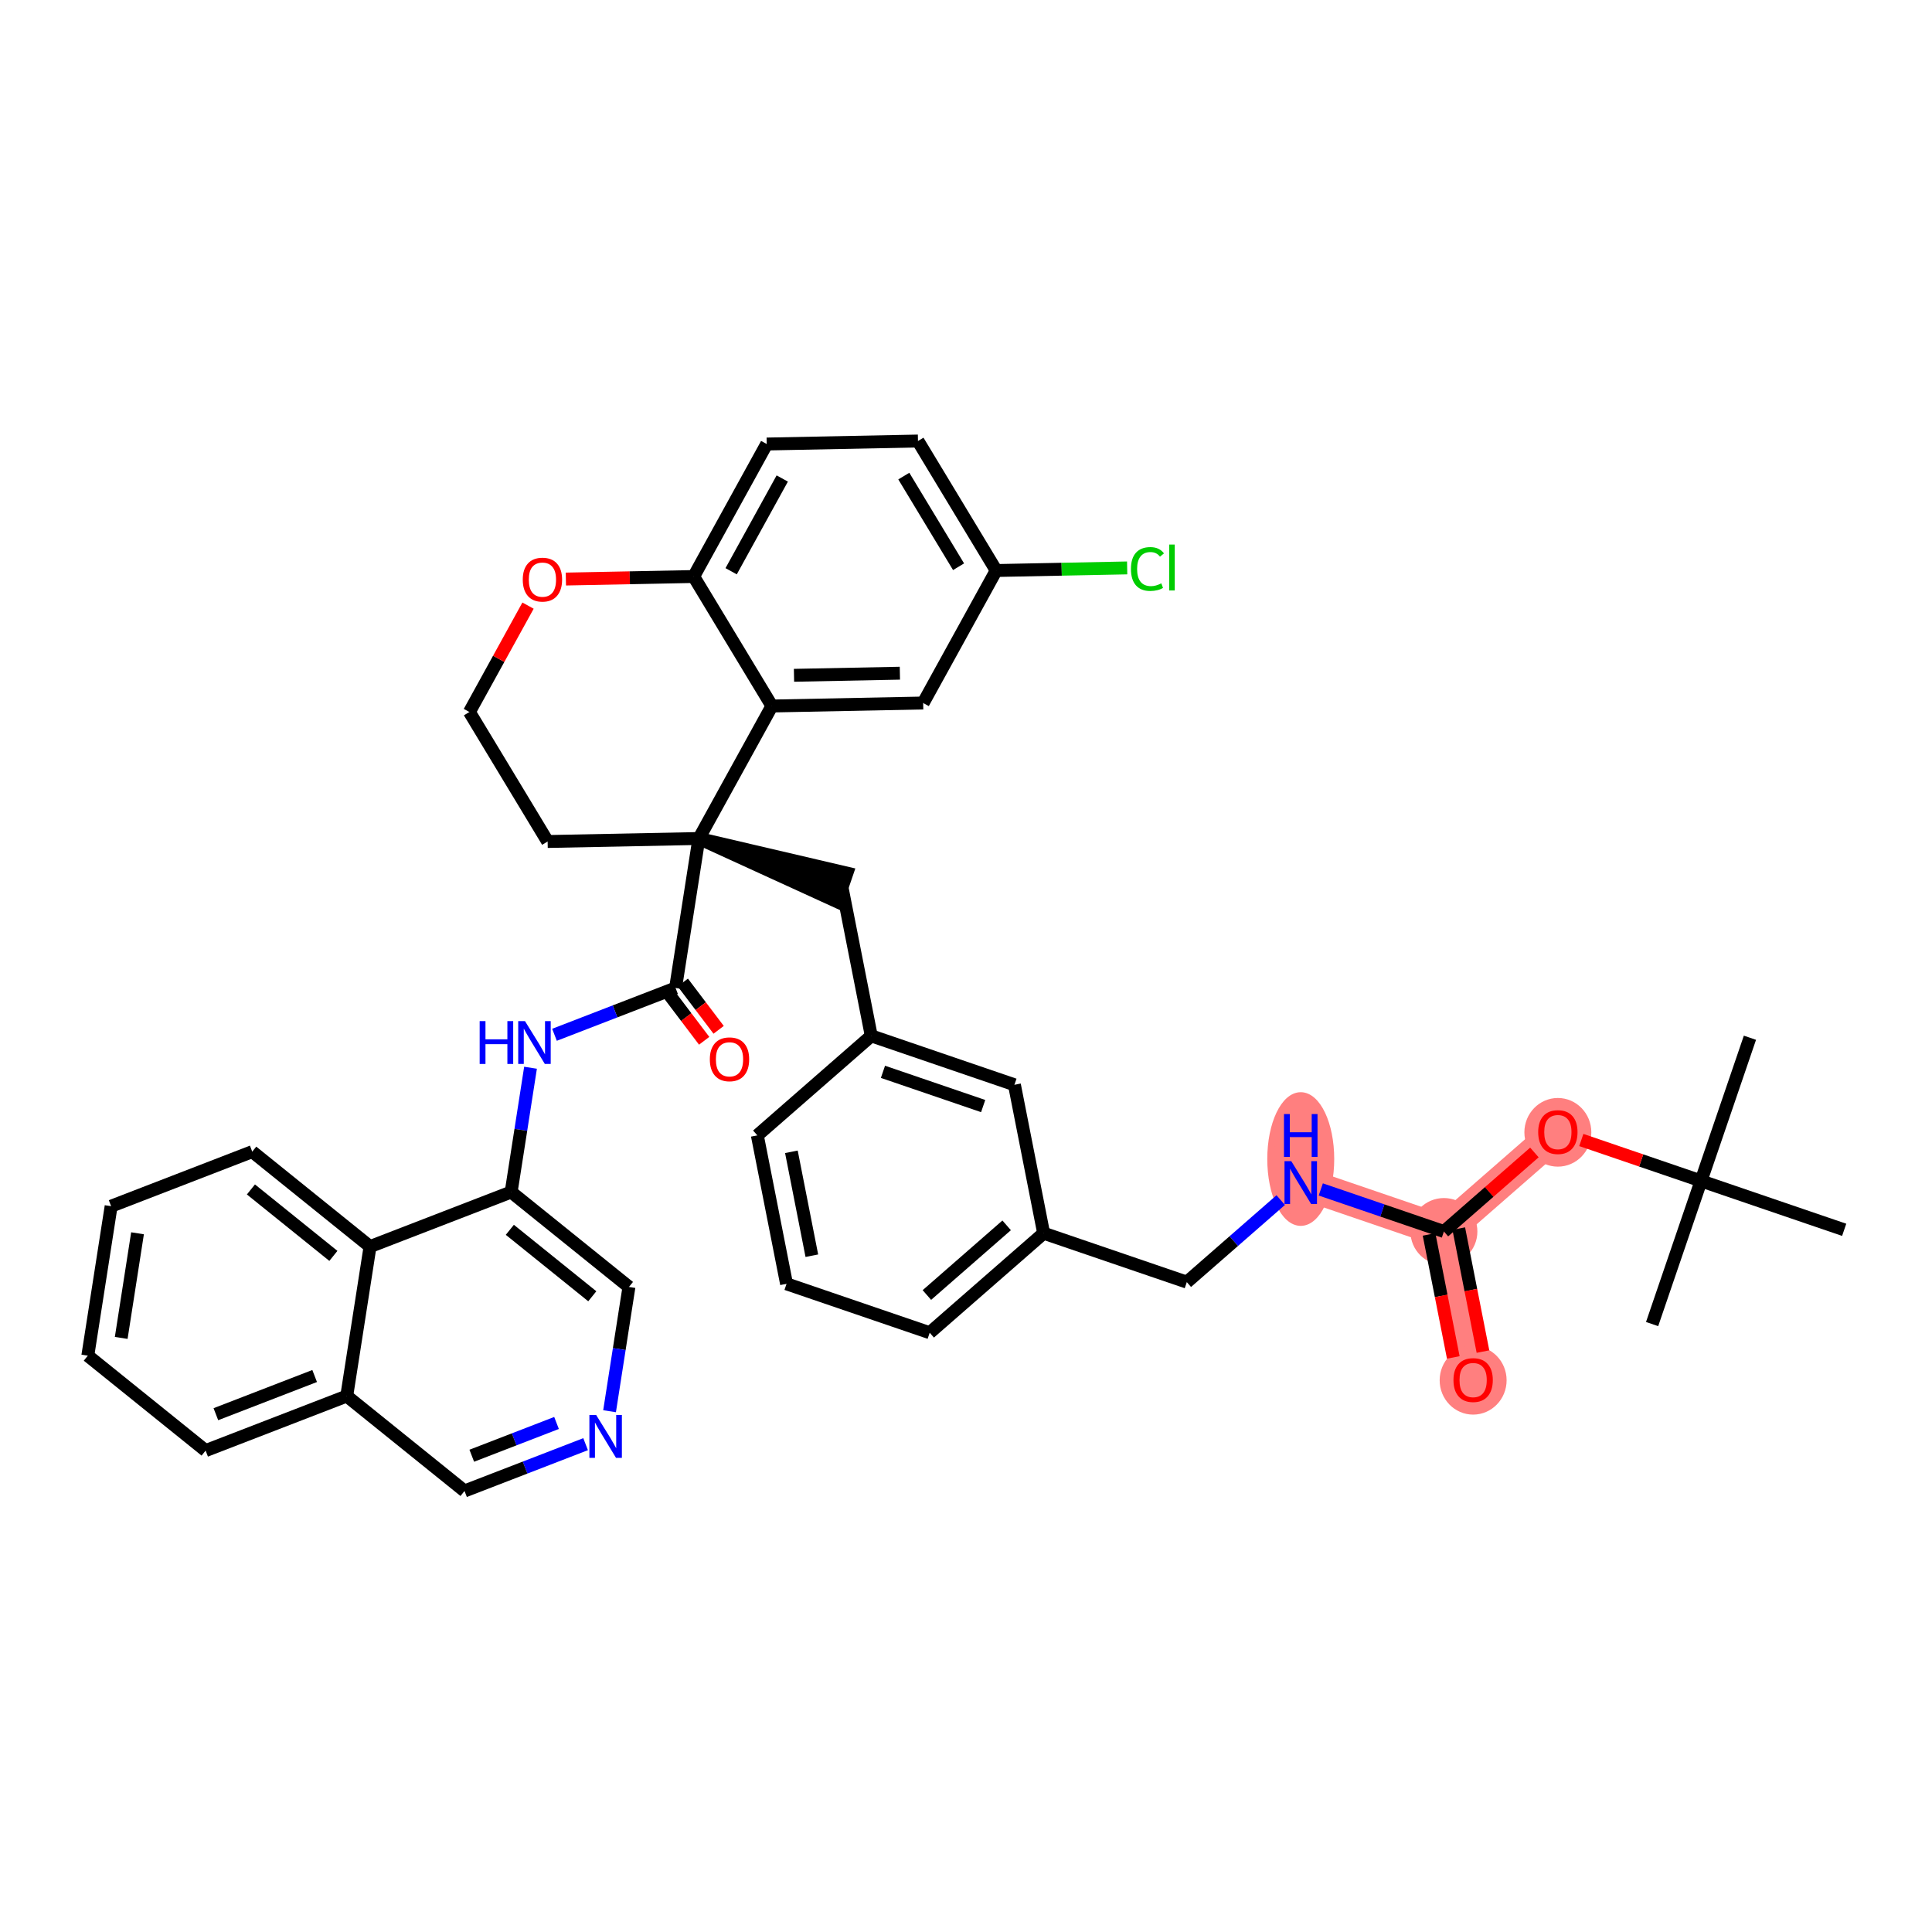 <?xml version='1.0' encoding='iso-8859-1'?>
<svg version='1.1' baseProfile='full'
              xmlns='http://www.w3.org/2000/svg'
                      xmlns:rdkit='http://www.rdkit.org/xml'
                      xmlns:xlink='http://www.w3.org/1999/xlink'
                  xml:space='preserve'
width='300px' height='300px' viewBox='0 0 300 300'>
<!-- END OF HEADER -->
<rect style='opacity:1.0;fill:#FFFFFF;stroke:none' width='300' height='300' x='0' y='0'> </rect>
<rect style='opacity:1.0;fill:#FFFFFF;stroke:none' width='300' height='300' x='0' y='0'> </rect>
<path d='M 241.903,175.775 L 224.21,191.229' style='fill:none;fill-rule:evenodd;stroke:#FF7F7F;stroke-width:5.0px;stroke-linecap:butt;stroke-linejoin:miter;stroke-opacity:1' />
<path d='M 224.21,191.229 L 228.748,214.278' style='fill:none;fill-rule:evenodd;stroke:#FF7F7F;stroke-width:5.0px;stroke-linecap:butt;stroke-linejoin:miter;stroke-opacity:1' />
<path d='M 224.21,191.229 L 201.98,183.633' style='fill:none;fill-rule:evenodd;stroke:#FF7F7F;stroke-width:5.0px;stroke-linecap:butt;stroke-linejoin:miter;stroke-opacity:1' />
<ellipse cx='241.903' cy='175.826' rx='4.698' ry='4.831'  style='fill:#FF7F7F;fill-rule:evenodd;stroke:#FF7F7F;stroke-width:1.0px;stroke-linecap:butt;stroke-linejoin:miter;stroke-opacity:1' />
<ellipse cx='224.21' cy='191.229' rx='4.698' ry='4.698'  style='fill:#FF7F7F;fill-rule:evenodd;stroke:#FF7F7F;stroke-width:1.0px;stroke-linecap:butt;stroke-linejoin:miter;stroke-opacity:1' />
<ellipse cx='228.748' cy='214.33' rx='4.698' ry='4.831'  style='fill:#FF7F7F;fill-rule:evenodd;stroke:#FF7F7F;stroke-width:1.0px;stroke-linecap:butt;stroke-linejoin:miter;stroke-opacity:1' />
<ellipse cx='201.98' cy='179.974' rx='4.698' ry='9.879'  style='fill:#FF7F7F;fill-rule:evenodd;stroke:#FF7F7F;stroke-width:1.0px;stroke-linecap:butt;stroke-linejoin:miter;stroke-opacity:1' />
<path class='bond-0 atom-0 atom-1' d='M 271.729,161.14 L 264.133,183.37' style='fill:none;fill-rule:evenodd;stroke:#000000;stroke-width:2.0px;stroke-linecap:butt;stroke-linejoin:miter;stroke-opacity:1' />
<path class='bond-1 atom-1 atom-2' d='M 264.133,183.37 L 256.538,205.6' style='fill:none;fill-rule:evenodd;stroke:#000000;stroke-width:2.0px;stroke-linecap:butt;stroke-linejoin:miter;stroke-opacity:1' />
<path class='bond-2 atom-1 atom-3' d='M 264.133,183.37 L 286.364,190.965' style='fill:none;fill-rule:evenodd;stroke:#000000;stroke-width:2.0px;stroke-linecap:butt;stroke-linejoin:miter;stroke-opacity:1' />
<path class='bond-3 atom-1 atom-4' d='M 264.133,183.37 L 254.839,180.194' style='fill:none;fill-rule:evenodd;stroke:#000000;stroke-width:2.0px;stroke-linecap:butt;stroke-linejoin:miter;stroke-opacity:1' />
<path class='bond-3 atom-1 atom-4' d='M 254.839,180.194 L 245.545,177.019' style='fill:none;fill-rule:evenodd;stroke:#FF0000;stroke-width:2.0px;stroke-linecap:butt;stroke-linejoin:miter;stroke-opacity:1' />
<path class='bond-4 atom-4 atom-5' d='M 238.262,178.955 L 231.236,185.092' style='fill:none;fill-rule:evenodd;stroke:#FF0000;stroke-width:2.0px;stroke-linecap:butt;stroke-linejoin:miter;stroke-opacity:1' />
<path class='bond-4 atom-4 atom-5' d='M 231.236,185.092 L 224.21,191.229' style='fill:none;fill-rule:evenodd;stroke:#000000;stroke-width:2.0px;stroke-linecap:butt;stroke-linejoin:miter;stroke-opacity:1' />
<path class='bond-5 atom-5 atom-6' d='M 221.905,191.682 L 223.785,201.232' style='fill:none;fill-rule:evenodd;stroke:#000000;stroke-width:2.0px;stroke-linecap:butt;stroke-linejoin:miter;stroke-opacity:1' />
<path class='bond-5 atom-5 atom-6' d='M 223.785,201.232 L 225.665,210.781' style='fill:none;fill-rule:evenodd;stroke:#FF0000;stroke-width:2.0px;stroke-linecap:butt;stroke-linejoin:miter;stroke-opacity:1' />
<path class='bond-5 atom-5 atom-6' d='M 226.515,190.775 L 228.395,200.324' style='fill:none;fill-rule:evenodd;stroke:#000000;stroke-width:2.0px;stroke-linecap:butt;stroke-linejoin:miter;stroke-opacity:1' />
<path class='bond-5 atom-5 atom-6' d='M 228.395,200.324 L 230.275,209.873' style='fill:none;fill-rule:evenodd;stroke:#FF0000;stroke-width:2.0px;stroke-linecap:butt;stroke-linejoin:miter;stroke-opacity:1' />
<path class='bond-6 atom-5 atom-7' d='M 224.21,191.229 L 214.65,187.962' style='fill:none;fill-rule:evenodd;stroke:#000000;stroke-width:2.0px;stroke-linecap:butt;stroke-linejoin:miter;stroke-opacity:1' />
<path class='bond-6 atom-5 atom-7' d='M 214.65,187.962 L 205.09,184.696' style='fill:none;fill-rule:evenodd;stroke:#0000FF;stroke-width:2.0px;stroke-linecap:butt;stroke-linejoin:miter;stroke-opacity:1' />
<path class='bond-7 atom-7 atom-8' d='M 198.87,186.35 L 191.579,192.719' style='fill:none;fill-rule:evenodd;stroke:#0000FF;stroke-width:2.0px;stroke-linecap:butt;stroke-linejoin:miter;stroke-opacity:1' />
<path class='bond-7 atom-7 atom-8' d='M 191.579,192.719 L 184.287,199.088' style='fill:none;fill-rule:evenodd;stroke:#000000;stroke-width:2.0px;stroke-linecap:butt;stroke-linejoin:miter;stroke-opacity:1' />
<path class='bond-8 atom-8 atom-9' d='M 184.287,199.088 L 162.057,191.492' style='fill:none;fill-rule:evenodd;stroke:#000000;stroke-width:2.0px;stroke-linecap:butt;stroke-linejoin:miter;stroke-opacity:1' />
<path class='bond-9 atom-9 atom-10' d='M 162.057,191.492 L 144.364,206.946' style='fill:none;fill-rule:evenodd;stroke:#000000;stroke-width:2.0px;stroke-linecap:butt;stroke-linejoin:miter;stroke-opacity:1' />
<path class='bond-9 atom-9 atom-10' d='M 156.312,190.272 L 143.927,201.09' style='fill:none;fill-rule:evenodd;stroke:#000000;stroke-width:2.0px;stroke-linecap:butt;stroke-linejoin:miter;stroke-opacity:1' />
<path class='bond-39 atom-39 atom-9' d='M 157.52,168.443 L 162.057,191.492' style='fill:none;fill-rule:evenodd;stroke:#000000;stroke-width:2.0px;stroke-linecap:butt;stroke-linejoin:miter;stroke-opacity:1' />
<path class='bond-10 atom-10 atom-11' d='M 144.364,206.946 L 122.134,199.351' style='fill:none;fill-rule:evenodd;stroke:#000000;stroke-width:2.0px;stroke-linecap:butt;stroke-linejoin:miter;stroke-opacity:1' />
<path class='bond-11 atom-11 atom-12' d='M 122.134,199.351 L 117.597,176.301' style='fill:none;fill-rule:evenodd;stroke:#000000;stroke-width:2.0px;stroke-linecap:butt;stroke-linejoin:miter;stroke-opacity:1' />
<path class='bond-11 atom-11 atom-12' d='M 126.063,194.986 L 122.887,178.851' style='fill:none;fill-rule:evenodd;stroke:#000000;stroke-width:2.0px;stroke-linecap:butt;stroke-linejoin:miter;stroke-opacity:1' />
<path class='bond-12 atom-12 atom-13' d='M 117.597,176.301 L 135.29,160.847' style='fill:none;fill-rule:evenodd;stroke:#000000;stroke-width:2.0px;stroke-linecap:butt;stroke-linejoin:miter;stroke-opacity:1' />
<path class='bond-13 atom-13 atom-14' d='M 135.29,160.847 L 130.752,137.797' style='fill:none;fill-rule:evenodd;stroke:#000000;stroke-width:2.0px;stroke-linecap:butt;stroke-linejoin:miter;stroke-opacity:1' />
<path class='bond-38 atom-13 atom-39' d='M 135.29,160.847 L 157.52,168.443' style='fill:none;fill-rule:evenodd;stroke:#000000;stroke-width:2.0px;stroke-linecap:butt;stroke-linejoin:miter;stroke-opacity:1' />
<path class='bond-38 atom-13 atom-39' d='M 137.105,166.432 L 152.666,171.749' style='fill:none;fill-rule:evenodd;stroke:#000000;stroke-width:2.0px;stroke-linecap:butt;stroke-linejoin:miter;stroke-opacity:1' />
<path class='bond-14 atom-15 atom-14' d='M 108.522,130.202 L 129.993,140.021 L 131.512,135.574 Z' style='fill:#000000;fill-rule:evenodd;fill-opacity:1;stroke:#000000;stroke-width:2.0px;stroke-linecap:butt;stroke-linejoin:miter;stroke-opacity:1;' />
<path class='bond-15 atom-15 atom-16' d='M 108.522,130.202 L 104.902,153.413' style='fill:none;fill-rule:evenodd;stroke:#000000;stroke-width:2.0px;stroke-linecap:butt;stroke-linejoin:miter;stroke-opacity:1' />
<path class='bond-28 atom-15 atom-29' d='M 108.522,130.202 L 85.035,130.668' style='fill:none;fill-rule:evenodd;stroke:#000000;stroke-width:2.0px;stroke-linecap:butt;stroke-linejoin:miter;stroke-opacity:1' />
<path class='bond-40 atom-38 atom-15' d='M 119.862,109.629 L 108.522,130.202' style='fill:none;fill-rule:evenodd;stroke:#000000;stroke-width:2.0px;stroke-linecap:butt;stroke-linejoin:miter;stroke-opacity:1' />
<path class='bond-16 atom-16 atom-17' d='M 103.779,154.264 L 106.561,157.938' style='fill:none;fill-rule:evenodd;stroke:#000000;stroke-width:2.0px;stroke-linecap:butt;stroke-linejoin:miter;stroke-opacity:1' />
<path class='bond-16 atom-16 atom-17' d='M 106.561,157.938 L 109.343,161.613' style='fill:none;fill-rule:evenodd;stroke:#FF0000;stroke-width:2.0px;stroke-linecap:butt;stroke-linejoin:miter;stroke-opacity:1' />
<path class='bond-16 atom-16 atom-17' d='M 106.026,152.563 L 108.808,156.237' style='fill:none;fill-rule:evenodd;stroke:#000000;stroke-width:2.0px;stroke-linecap:butt;stroke-linejoin:miter;stroke-opacity:1' />
<path class='bond-16 atom-16 atom-17' d='M 108.808,156.237 L 111.59,159.911' style='fill:none;fill-rule:evenodd;stroke:#FF0000;stroke-width:2.0px;stroke-linecap:butt;stroke-linejoin:miter;stroke-opacity:1' />
<path class='bond-17 atom-16 atom-18' d='M 104.902,153.413 L 95.502,157.048' style='fill:none;fill-rule:evenodd;stroke:#000000;stroke-width:2.0px;stroke-linecap:butt;stroke-linejoin:miter;stroke-opacity:1' />
<path class='bond-17 atom-16 atom-18' d='M 95.502,157.048 L 86.101,160.682' style='fill:none;fill-rule:evenodd;stroke:#0000FF;stroke-width:2.0px;stroke-linecap:butt;stroke-linejoin:miter;stroke-opacity:1' />
<path class='bond-18 atom-18 atom-19' d='M 82.38,165.798 L 80.876,175.447' style='fill:none;fill-rule:evenodd;stroke:#0000FF;stroke-width:2.0px;stroke-linecap:butt;stroke-linejoin:miter;stroke-opacity:1' />
<path class='bond-18 atom-18 atom-19' d='M 80.876,175.447 L 79.371,185.096' style='fill:none;fill-rule:evenodd;stroke:#000000;stroke-width:2.0px;stroke-linecap:butt;stroke-linejoin:miter;stroke-opacity:1' />
<path class='bond-19 atom-19 atom-20' d='M 79.371,185.096 L 97.663,199.836' style='fill:none;fill-rule:evenodd;stroke:#000000;stroke-width:2.0px;stroke-linecap:butt;stroke-linejoin:miter;stroke-opacity:1' />
<path class='bond-19 atom-19 atom-20' d='M 79.167,190.965 L 91.971,201.284' style='fill:none;fill-rule:evenodd;stroke:#000000;stroke-width:2.0px;stroke-linecap:butt;stroke-linejoin:miter;stroke-opacity:1' />
<path class='bond-41 atom-28 atom-19' d='M 57.459,193.567 L 79.371,185.096' style='fill:none;fill-rule:evenodd;stroke:#000000;stroke-width:2.0px;stroke-linecap:butt;stroke-linejoin:miter;stroke-opacity:1' />
<path class='bond-20 atom-20 atom-21' d='M 97.663,199.836 L 96.158,209.485' style='fill:none;fill-rule:evenodd;stroke:#000000;stroke-width:2.0px;stroke-linecap:butt;stroke-linejoin:miter;stroke-opacity:1' />
<path class='bond-20 atom-20 atom-21' d='M 96.158,209.485 L 94.653,219.134' style='fill:none;fill-rule:evenodd;stroke:#0000FF;stroke-width:2.0px;stroke-linecap:butt;stroke-linejoin:miter;stroke-opacity:1' />
<path class='bond-21 atom-21 atom-22' d='M 90.933,224.25 L 81.532,227.884' style='fill:none;fill-rule:evenodd;stroke:#0000FF;stroke-width:2.0px;stroke-linecap:butt;stroke-linejoin:miter;stroke-opacity:1' />
<path class='bond-21 atom-21 atom-22' d='M 81.532,227.884 L 72.131,231.519' style='fill:none;fill-rule:evenodd;stroke:#000000;stroke-width:2.0px;stroke-linecap:butt;stroke-linejoin:miter;stroke-opacity:1' />
<path class='bond-21 atom-21 atom-22' d='M 86.418,220.958 L 79.838,223.502' style='fill:none;fill-rule:evenodd;stroke:#0000FF;stroke-width:2.0px;stroke-linecap:butt;stroke-linejoin:miter;stroke-opacity:1' />
<path class='bond-21 atom-21 atom-22' d='M 79.838,223.502 L 73.257,226.046' style='fill:none;fill-rule:evenodd;stroke:#000000;stroke-width:2.0px;stroke-linecap:butt;stroke-linejoin:miter;stroke-opacity:1' />
<path class='bond-22 atom-22 atom-23' d='M 72.131,231.519 L 53.84,216.778' style='fill:none;fill-rule:evenodd;stroke:#000000;stroke-width:2.0px;stroke-linecap:butt;stroke-linejoin:miter;stroke-opacity:1' />
<path class='bond-23 atom-23 atom-24' d='M 53.84,216.778 L 31.928,225.249' style='fill:none;fill-rule:evenodd;stroke:#000000;stroke-width:2.0px;stroke-linecap:butt;stroke-linejoin:miter;stroke-opacity:1' />
<path class='bond-23 atom-23 atom-24' d='M 48.859,213.666 L 33.521,219.596' style='fill:none;fill-rule:evenodd;stroke:#000000;stroke-width:2.0px;stroke-linecap:butt;stroke-linejoin:miter;stroke-opacity:1' />
<path class='bond-43 atom-28 atom-23' d='M 57.459,193.567 L 53.84,216.778' style='fill:none;fill-rule:evenodd;stroke:#000000;stroke-width:2.0px;stroke-linecap:butt;stroke-linejoin:miter;stroke-opacity:1' />
<path class='bond-24 atom-24 atom-25' d='M 31.928,225.249 L 13.636,210.508' style='fill:none;fill-rule:evenodd;stroke:#000000;stroke-width:2.0px;stroke-linecap:butt;stroke-linejoin:miter;stroke-opacity:1' />
<path class='bond-25 atom-25 atom-26' d='M 13.636,210.508 L 17.256,187.297' style='fill:none;fill-rule:evenodd;stroke:#000000;stroke-width:2.0px;stroke-linecap:butt;stroke-linejoin:miter;stroke-opacity:1' />
<path class='bond-25 atom-25 atom-26' d='M 18.822,207.751 L 21.355,191.503' style='fill:none;fill-rule:evenodd;stroke:#000000;stroke-width:2.0px;stroke-linecap:butt;stroke-linejoin:miter;stroke-opacity:1' />
<path class='bond-26 atom-26 atom-27' d='M 17.256,187.297 L 39.168,178.826' style='fill:none;fill-rule:evenodd;stroke:#000000;stroke-width:2.0px;stroke-linecap:butt;stroke-linejoin:miter;stroke-opacity:1' />
<path class='bond-27 atom-27 atom-28' d='M 39.168,178.826 L 57.459,193.567' style='fill:none;fill-rule:evenodd;stroke:#000000;stroke-width:2.0px;stroke-linecap:butt;stroke-linejoin:miter;stroke-opacity:1' />
<path class='bond-27 atom-27 atom-28' d='M 38.963,184.696 L 51.768,195.014' style='fill:none;fill-rule:evenodd;stroke:#000000;stroke-width:2.0px;stroke-linecap:butt;stroke-linejoin:miter;stroke-opacity:1' />
<path class='bond-29 atom-29 atom-30' d='M 85.035,130.668 L 72.888,110.56' style='fill:none;fill-rule:evenodd;stroke:#000000;stroke-width:2.0px;stroke-linecap:butt;stroke-linejoin:miter;stroke-opacity:1' />
<path class='bond-30 atom-30 atom-31' d='M 72.888,110.56 L 77.44,102.301' style='fill:none;fill-rule:evenodd;stroke:#000000;stroke-width:2.0px;stroke-linecap:butt;stroke-linejoin:miter;stroke-opacity:1' />
<path class='bond-30 atom-30 atom-31' d='M 77.44,102.301 L 81.993,94.041' style='fill:none;fill-rule:evenodd;stroke:#FF0000;stroke-width:2.0px;stroke-linecap:butt;stroke-linejoin:miter;stroke-opacity:1' />
<path class='bond-31 atom-31 atom-32' d='M 87.869,89.914 L 97.792,89.718' style='fill:none;fill-rule:evenodd;stroke:#FF0000;stroke-width:2.0px;stroke-linecap:butt;stroke-linejoin:miter;stroke-opacity:1' />
<path class='bond-31 atom-31 atom-32' d='M 97.792,89.718 L 107.715,89.521' style='fill:none;fill-rule:evenodd;stroke:#000000;stroke-width:2.0px;stroke-linecap:butt;stroke-linejoin:miter;stroke-opacity:1' />
<path class='bond-32 atom-32 atom-33' d='M 107.715,89.521 L 119.056,68.947' style='fill:none;fill-rule:evenodd;stroke:#000000;stroke-width:2.0px;stroke-linecap:butt;stroke-linejoin:miter;stroke-opacity:1' />
<path class='bond-32 atom-32 atom-33' d='M 113.531,88.703 L 121.469,74.301' style='fill:none;fill-rule:evenodd;stroke:#000000;stroke-width:2.0px;stroke-linecap:butt;stroke-linejoin:miter;stroke-opacity:1' />
<path class='bond-42 atom-38 atom-32' d='M 119.862,109.629 L 107.715,89.521' style='fill:none;fill-rule:evenodd;stroke:#000000;stroke-width:2.0px;stroke-linecap:butt;stroke-linejoin:miter;stroke-opacity:1' />
<path class='bond-33 atom-33 atom-34' d='M 119.056,68.947 L 142.543,68.481' style='fill:none;fill-rule:evenodd;stroke:#000000;stroke-width:2.0px;stroke-linecap:butt;stroke-linejoin:miter;stroke-opacity:1' />
<path class='bond-34 atom-34 atom-35' d='M 142.543,68.481 L 154.69,88.589' style='fill:none;fill-rule:evenodd;stroke:#000000;stroke-width:2.0px;stroke-linecap:butt;stroke-linejoin:miter;stroke-opacity:1' />
<path class='bond-34 atom-34 atom-35' d='M 140.343,73.927 L 148.846,88.002' style='fill:none;fill-rule:evenodd;stroke:#000000;stroke-width:2.0px;stroke-linecap:butt;stroke-linejoin:miter;stroke-opacity:1' />
<path class='bond-35 atom-35 atom-36' d='M 154.69,88.589 L 164.857,88.388' style='fill:none;fill-rule:evenodd;stroke:#000000;stroke-width:2.0px;stroke-linecap:butt;stroke-linejoin:miter;stroke-opacity:1' />
<path class='bond-35 atom-35 atom-36' d='M 164.857,88.388 L 175.025,88.186' style='fill:none;fill-rule:evenodd;stroke:#00CC00;stroke-width:2.0px;stroke-linecap:butt;stroke-linejoin:miter;stroke-opacity:1' />
<path class='bond-36 atom-35 atom-37' d='M 154.69,88.589 L 143.35,109.163' style='fill:none;fill-rule:evenodd;stroke:#000000;stroke-width:2.0px;stroke-linecap:butt;stroke-linejoin:miter;stroke-opacity:1' />
<path class='bond-37 atom-37 atom-38' d='M 143.35,109.163 L 119.862,109.629' style='fill:none;fill-rule:evenodd;stroke:#000000;stroke-width:2.0px;stroke-linecap:butt;stroke-linejoin:miter;stroke-opacity:1' />
<path class='bond-37 atom-37 atom-38' d='M 139.733,104.535 L 123.292,104.861' style='fill:none;fill-rule:evenodd;stroke:#000000;stroke-width:2.0px;stroke-linecap:butt;stroke-linejoin:miter;stroke-opacity:1' />
<path  class='atom-4' d='M 238.849 175.793
Q 238.849 174.196, 239.639 173.303
Q 240.428 172.411, 241.903 172.411
Q 243.379 172.411, 244.168 173.303
Q 244.957 174.196, 244.957 175.793
Q 244.957 177.41, 244.158 178.33
Q 243.36 179.242, 241.903 179.242
Q 240.437 179.242, 239.639 178.33
Q 238.849 177.419, 238.849 175.793
M 241.903 178.49
Q 242.918 178.49, 243.463 177.814
Q 244.018 177.128, 244.018 175.793
Q 244.018 174.487, 243.463 173.829
Q 242.918 173.162, 241.903 173.162
Q 240.888 173.162, 240.334 173.82
Q 239.789 174.478, 239.789 175.793
Q 239.789 177.137, 240.334 177.814
Q 240.888 178.49, 241.903 178.49
' fill='#FF0000'/>
<path  class='atom-6' d='M 225.694 214.297
Q 225.694 212.7, 226.483 211.807
Q 227.272 210.914, 228.748 210.914
Q 230.223 210.914, 231.012 211.807
Q 231.802 212.7, 231.802 214.297
Q 231.802 215.913, 231.003 216.834
Q 230.204 217.746, 228.748 217.746
Q 227.282 217.746, 226.483 216.834
Q 225.694 215.923, 225.694 214.297
M 228.748 216.994
Q 229.762 216.994, 230.307 216.317
Q 230.862 215.632, 230.862 214.297
Q 230.862 212.991, 230.307 212.333
Q 229.762 211.666, 228.748 211.666
Q 227.733 211.666, 227.178 212.324
Q 226.633 212.982, 226.633 214.297
Q 226.633 215.641, 227.178 216.317
Q 227.733 216.994, 228.748 216.994
' fill='#FF0000'/>
<path  class='atom-7' d='M 200.51 180.307
L 202.69 183.831
Q 202.906 184.178, 203.253 184.808
Q 203.601 185.438, 203.62 185.475
L 203.62 180.307
L 204.503 180.307
L 204.503 186.96
L 203.592 186.96
L 201.252 183.107
Q 200.979 182.656, 200.688 182.139
Q 200.406 181.622, 200.322 181.463
L 200.322 186.96
L 199.457 186.96
L 199.457 180.307
L 200.51 180.307
' fill='#0000FF'/>
<path  class='atom-7' d='M 199.377 172.989
L 200.279 172.989
L 200.279 175.817
L 203.681 175.817
L 203.681 172.989
L 204.583 172.989
L 204.583 179.642
L 203.681 179.642
L 203.681 176.569
L 200.279 176.569
L 200.279 179.642
L 199.377 179.642
L 199.377 172.989
' fill='#0000FF'/>
<path  class='atom-17' d='M 110.222 164.491
Q 110.222 162.894, 111.012 162.001
Q 111.801 161.108, 113.276 161.108
Q 114.752 161.108, 115.541 162.001
Q 116.33 162.894, 116.33 164.491
Q 116.33 166.108, 115.532 167.028
Q 114.733 167.94, 113.276 167.94
Q 111.81 167.94, 111.012 167.028
Q 110.222 166.117, 110.222 164.491
M 113.276 167.188
Q 114.291 167.188, 114.836 166.512
Q 115.391 165.826, 115.391 164.491
Q 115.391 163.185, 114.836 162.527
Q 114.291 161.86, 113.276 161.86
Q 112.261 161.86, 111.707 162.518
Q 111.162 163.176, 111.162 164.491
Q 111.162 165.835, 111.707 166.512
Q 112.261 167.188, 113.276 167.188
' fill='#FF0000'/>
<path  class='atom-18' d='M 74.482 158.558
L 75.384 158.558
L 75.384 161.386
L 78.786 161.386
L 78.786 158.558
L 79.688 158.558
L 79.688 165.211
L 78.786 165.211
L 78.786 162.138
L 75.384 162.138
L 75.384 165.211
L 74.482 165.211
L 74.482 158.558
' fill='#0000FF'/>
<path  class='atom-18' d='M 81.52 158.558
L 83.7 162.082
Q 83.916 162.429, 84.264 163.059
Q 84.612 163.689, 84.63 163.726
L 84.63 158.558
L 85.514 158.558
L 85.514 165.211
L 84.602 165.211
L 82.263 161.358
Q 81.99 160.907, 81.699 160.39
Q 81.417 159.873, 81.332 159.714
L 81.332 165.211
L 80.468 165.211
L 80.468 158.558
L 81.52 158.558
' fill='#0000FF'/>
<path  class='atom-21' d='M 92.572 219.721
L 94.752 223.245
Q 94.969 223.593, 95.316 224.222
Q 95.664 224.852, 95.683 224.889
L 95.683 219.721
L 96.566 219.721
L 96.566 226.374
L 95.654 226.374
L 93.315 222.521
Q 93.042 222.07, 92.751 221.554
Q 92.469 221.037, 92.384 220.877
L 92.384 226.374
L 91.52 226.374
L 91.52 219.721
L 92.572 219.721
' fill='#0000FF'/>
<path  class='atom-31' d='M 81.174 90.005
Q 81.174 88.408, 81.963 87.515
Q 82.753 86.623, 84.228 86.623
Q 85.703 86.623, 86.493 87.515
Q 87.282 88.408, 87.282 90.005
Q 87.282 91.622, 86.483 92.543
Q 85.684 93.454, 84.228 93.454
Q 82.762 93.454, 81.963 92.543
Q 81.174 91.631, 81.174 90.005
M 84.228 92.702
Q 85.243 92.702, 85.788 92.026
Q 86.342 91.34, 86.342 90.005
Q 86.342 88.699, 85.788 88.041
Q 85.243 87.374, 84.228 87.374
Q 83.213 87.374, 82.659 88.032
Q 82.114 88.69, 82.114 90.005
Q 82.114 91.349, 82.659 92.026
Q 83.213 92.702, 84.228 92.702
' fill='#FF0000'/>
<path  class='atom-36' d='M 175.612 88.354
Q 175.612 86.7, 176.383 85.835
Q 177.162 84.961, 178.638 84.961
Q 180.01 84.961, 180.743 85.929
L 180.122 86.437
Q 179.587 85.732, 178.638 85.732
Q 177.632 85.732, 177.097 86.409
Q 176.57 87.076, 176.57 88.354
Q 176.57 89.669, 177.115 90.346
Q 177.67 91.022, 178.741 91.022
Q 179.474 91.022, 180.329 90.581
L 180.592 91.285
Q 180.245 91.511, 179.718 91.642
Q 179.192 91.774, 178.61 91.774
Q 177.162 91.774, 176.383 90.891
Q 175.612 90.007, 175.612 88.354
' fill='#00CC00'/>
<path  class='atom-36' d='M 181.551 84.557
L 182.415 84.557
L 182.415 91.689
L 181.551 91.689
L 181.551 84.557
' fill='#00CC00'/>
</svg>
